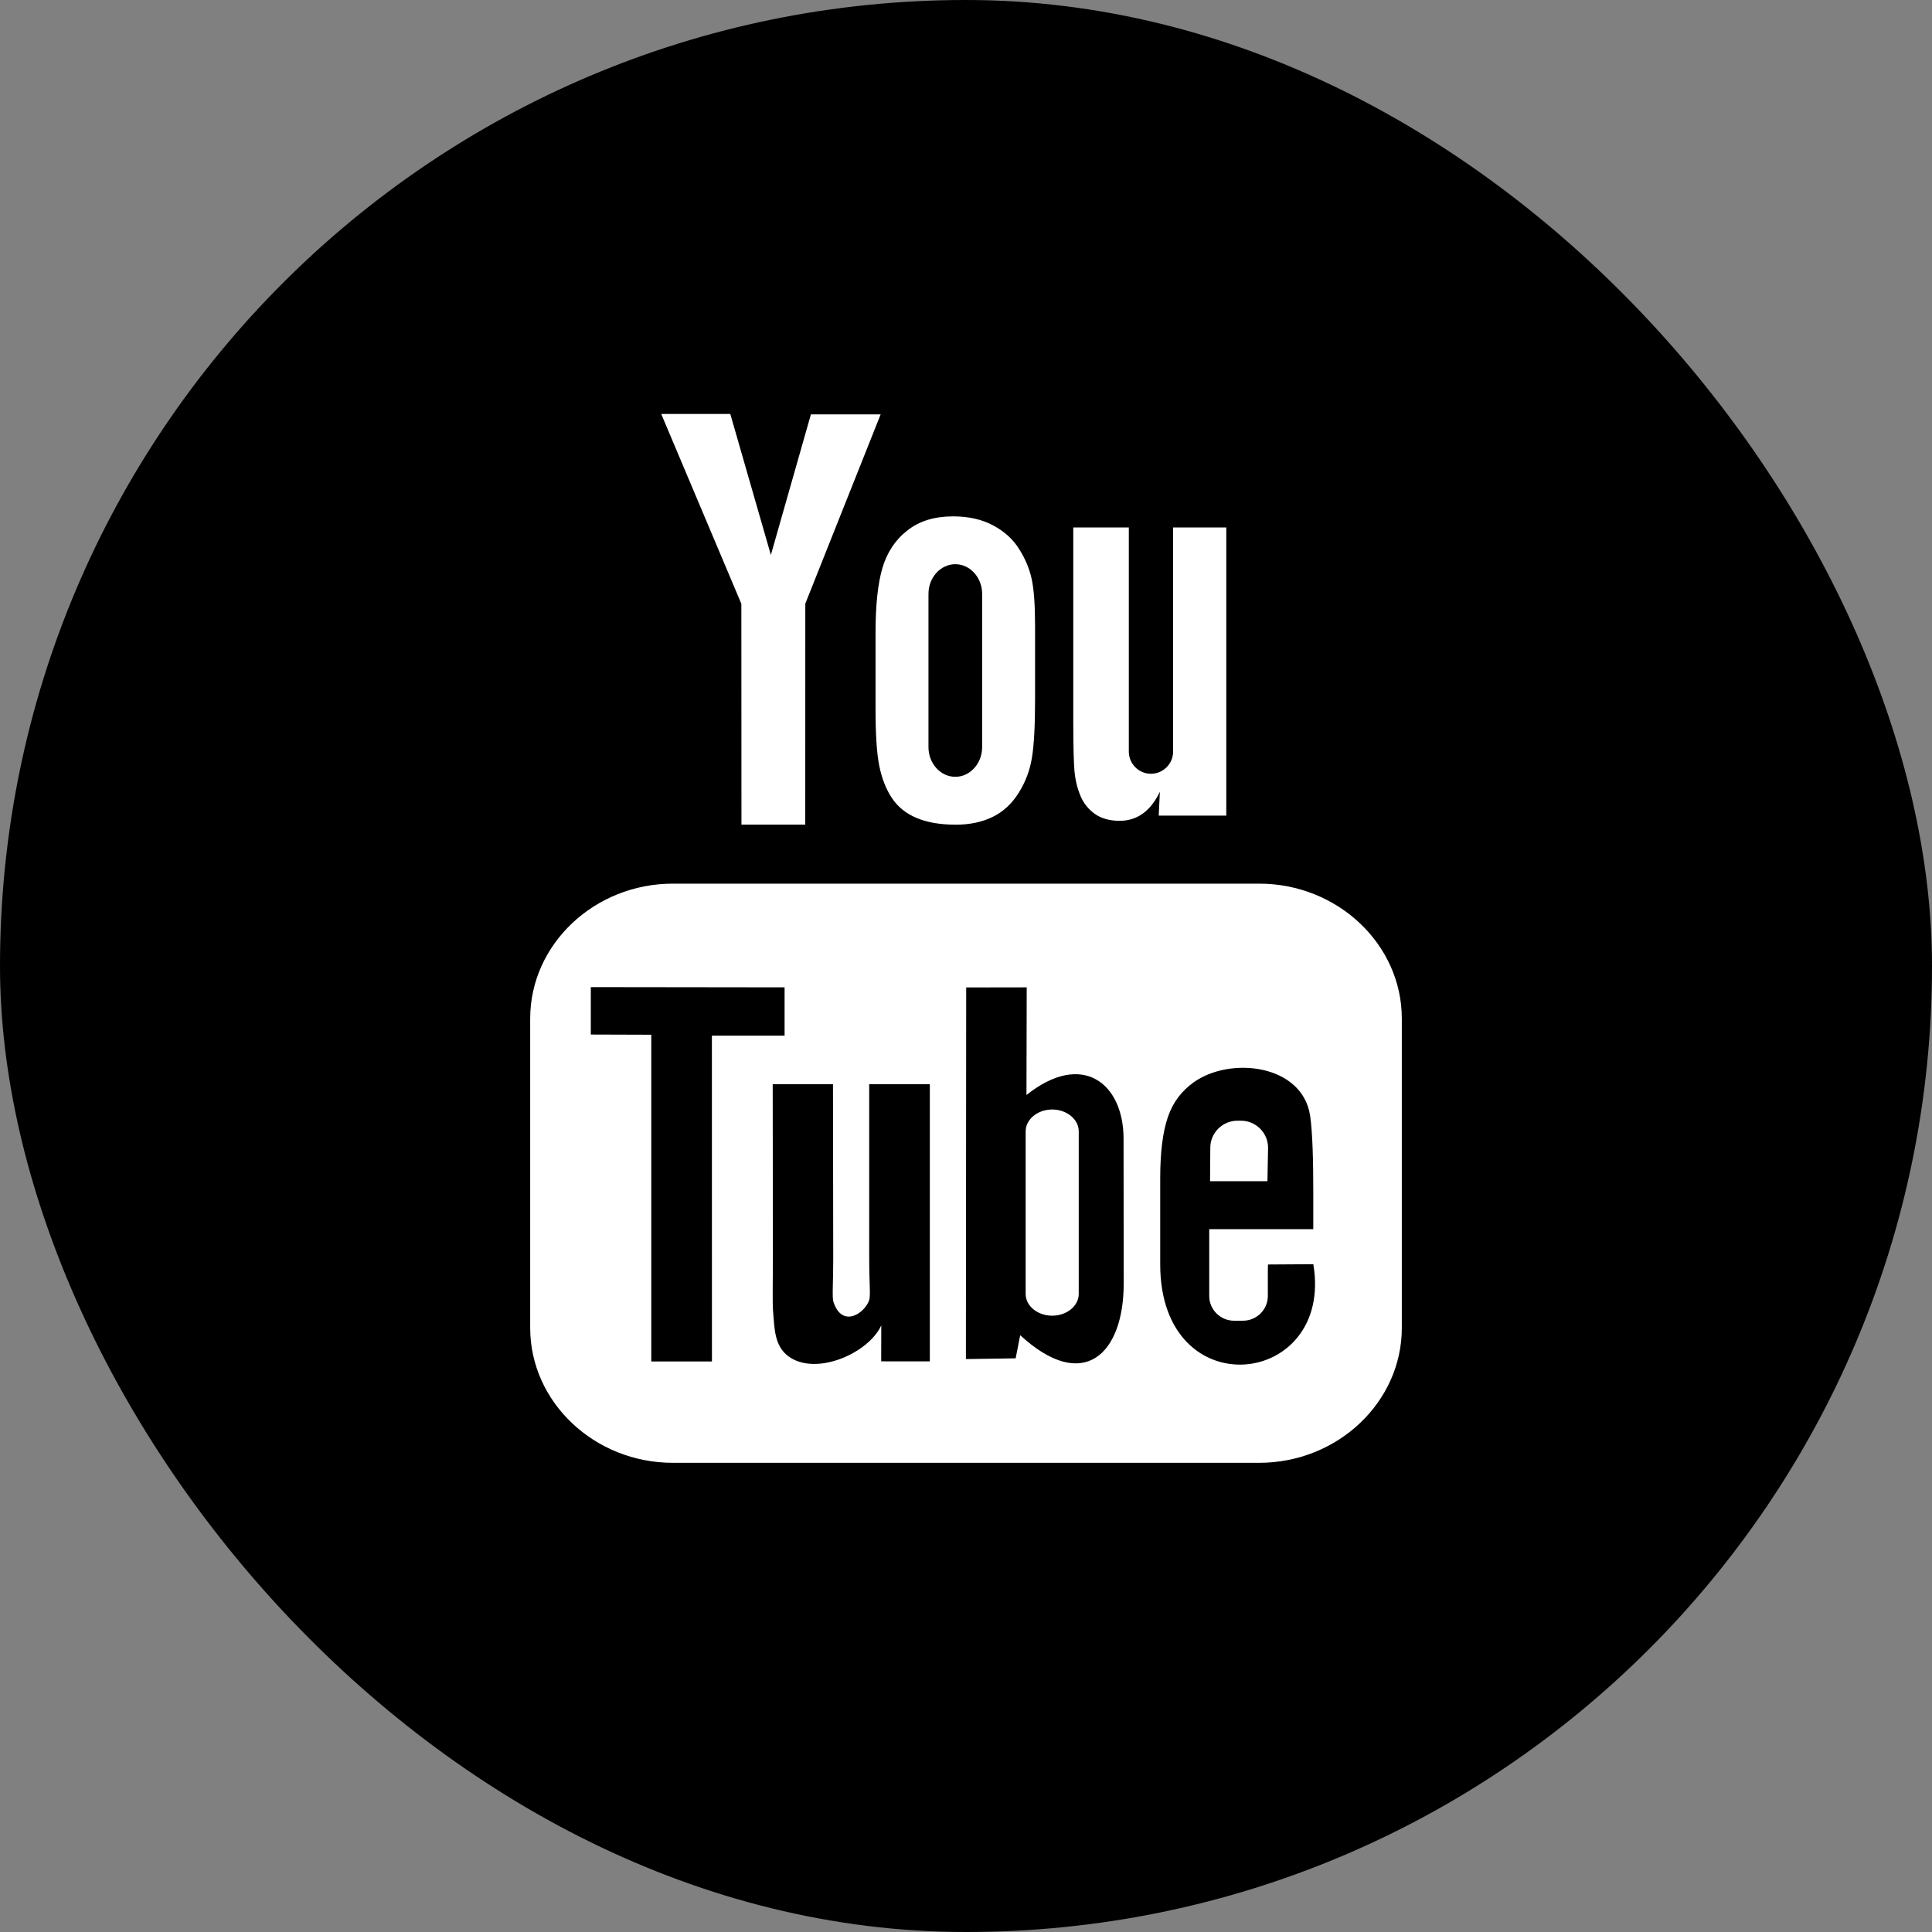 <svg xmlns="http://www.w3.org/2000/svg" width="40" height="40" viewBox="0 0 40 40">
    <rect x="0" y="0" width="40" height="40" fill="#808080" stroke="none"/>
    <g fill="none" fill-rule="evenodd">
        <g fill-rule="nonzero">
            <g transform="translate(-1570 -6460) translate(1570 6460)">
                <rect width="40" height="40" fill="#000" rx="20"/>
                <path fill="#FFF" d="M26.241 24.455h-1.188l.005-.692c0-.308.252-.56.56-.56h.076c.308 0 .56.252.56.56l-.013.692zm-4.457-1.484c-.302 0-.549.204-.549.452v3.367c0 .248.247.45.549.45.302 0 .55-.202.55-.45v-3.367c0-.249-.248-.452-.55-.452zm7.239-1.883v6.405c0 1.536-1.329 2.793-2.953 2.793H13.93c-1.624 0-2.953-1.257-2.953-2.793v-6.405c0-1.536 1.329-2.793 2.953-2.793h12.14c1.624 0 2.953 1.257 2.953 2.793zm-14.283 7.1l-.001-6.746h1.505v-1l-4.012-.005v.982l1.252.004v6.765h1.256zm4.511-5.741h-1.255v3.602c0 .521.032.782-.002.874-.102.279-.56.576-.739.03-.03-.096-.004-.384-.004-.88l-.005-3.626h-1.248l.004 3.57c0 .547-.012.955.004 1.14.03.328.02.71.323.928.564.408 1.646-.06 1.917-.644l-.002.744 1.007.001v-5.74zm4.014 4.125l-.003-2.998c0-1.143-.853-1.827-2.01-.903l.005-2.229-1.253.002-.006 7.694 1.03-.015.094-.479c1.317 1.211 2.145.381 2.143-1.072zm3.927-.398l-.94.006c-.001.037-.003.08-.003.127v.527c0 .281-.233.51-.515.51h-.184c-.282 0-.514-.229-.514-.51V25.449h2.154v-.813c0-.594-.015-1.188-.064-1.528-.155-1.075-1.659-1.245-2.419-.695-.238.172-.42.402-.526.71-.107.31-.16.732-.16 1.268v1.788c0 2.972 3.6 2.552 3.17-.005zm-4.826-9.705c.065.157.165.285.302.382.134.095.307.143.513.143.18 0 .341-.05.48-.15.14-.101.257-.251.353-.452l-.024.494h1.399V10.92h-1.101v4.642c0 .252-.207.458-.46.458-.25 0-.457-.206-.457-.458v-4.642h-1.15v4.023c0 .513.01.854.025 1.028.016.172.055.337.12.497zM18.127 13.1c0-.572.048-1.02.143-1.342.095-.321.266-.58.514-.774.247-.196.563-.293.948-.293.324 0 .6.063.832.188.233.125.412.288.537.49.127.2.213.408.259.62.047.215.07.54.07.977v1.508c0 .554-.022.96-.066 1.219-.042.26-.134.5-.275.725-.14.223-.32.39-.539.496-.22.107-.473.16-.758.16-.32 0-.588-.044-.809-.137-.222-.091-.394-.23-.516-.413-.123-.184-.21-.408-.263-.669-.052-.26-.077-.653-.077-1.176V13.1zm1.096 2.37c0 .337.25.613.556.613.305 0 .555-.276.555-.614v-3.175c0-.337-.25-.613-.555-.613-.305 0-.556.276-.556.613v3.175zm-3.87 1.603h1.319l.001-4.575 1.56-3.919h-1.444l-.829 2.911-.84-2.919H13.69l1.659 3.93.002 4.572z"/>
            </g>
        </g>
    </g>
</svg>
